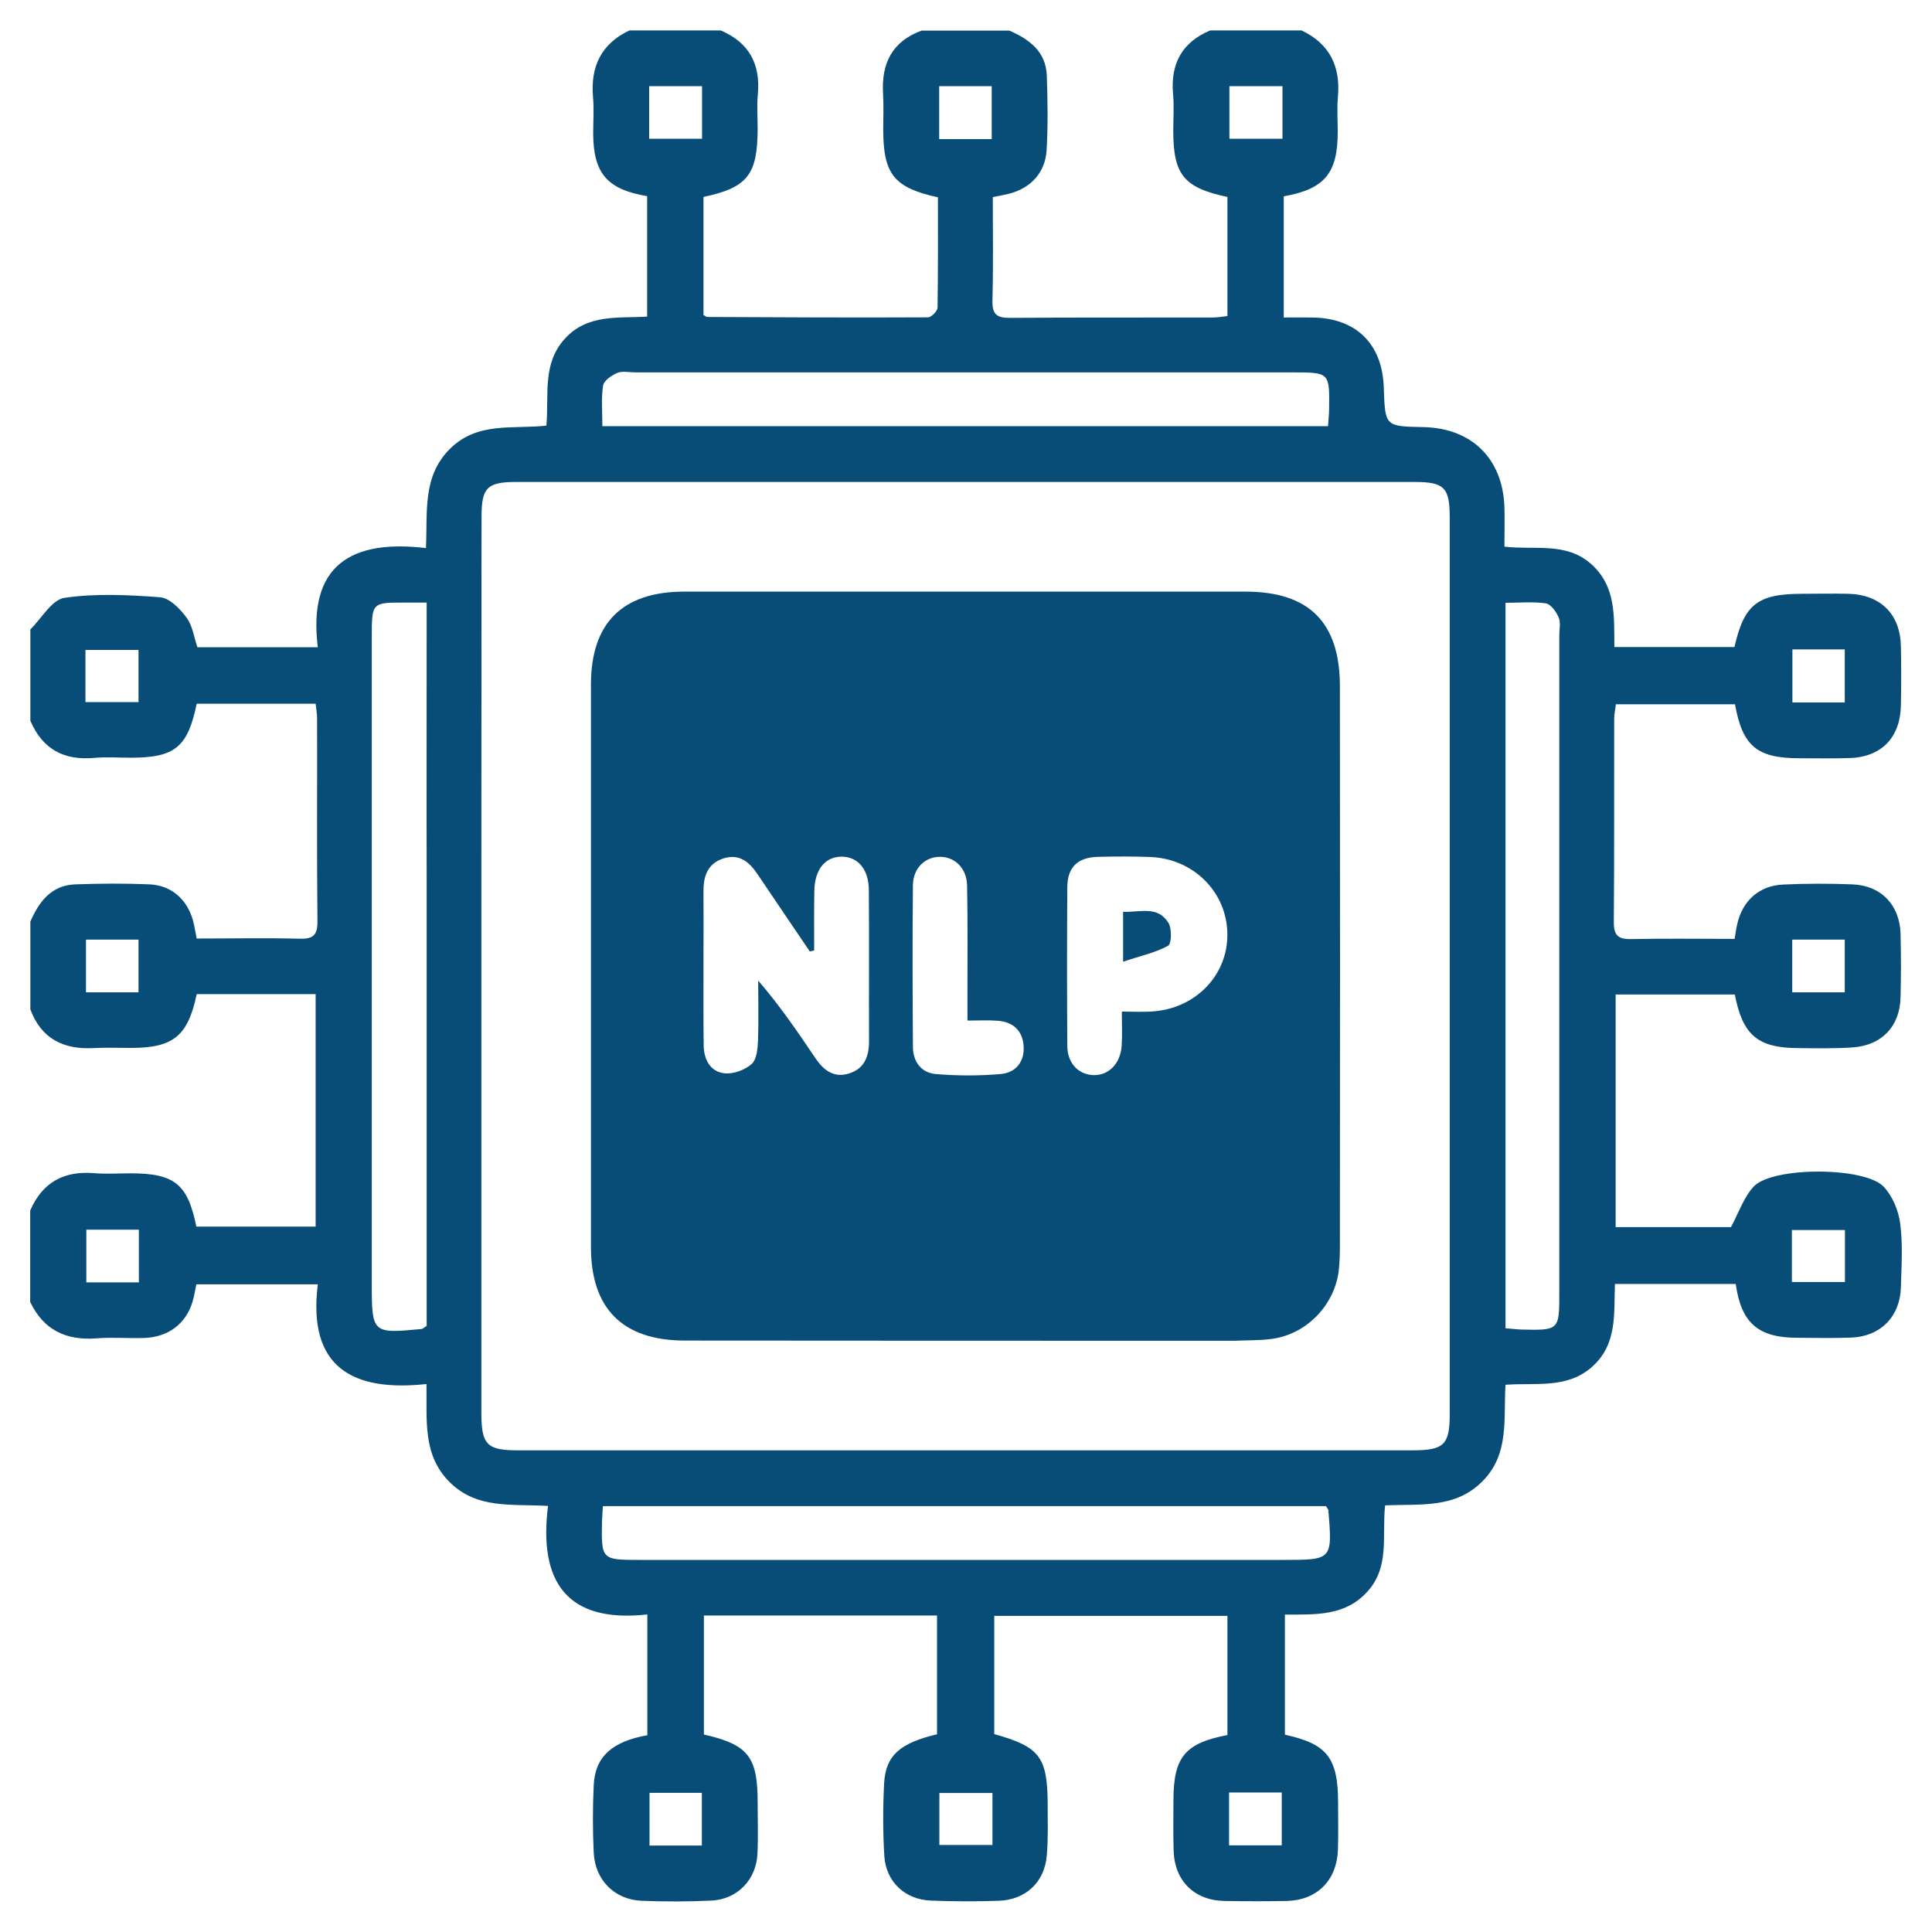 <?xml version="1.0" encoding="UTF-8"?>
<svg xmlns="http://www.w3.org/2000/svg" width="32" height="32" viewBox="0 0 32 32" fill="none">
  <g clip-path="url(#clip0_194_296)">
    <path d="M20.624 9.799C17.529 9.799 14.434 9.799 11.336 9.799C10.311 9.799 9.788 10.316 9.788 11.34C9.788 14.445 9.788 17.552 9.788 20.656C9.788 21.675 10.314 22.201 11.336 22.204C13.452 22.207 18.231 22.207 20.454 22.207C20.655 22.198 20.858 22.204 21.059 22.177C21.631 22.104 22.096 21.629 22.172 21.061C22.19 20.912 22.193 20.76 22.193 20.608C22.196 17.531 22.196 14.457 22.193 11.38C22.196 10.31 21.685 9.799 20.624 9.799ZM14.063 17.78C13.811 17.859 13.64 17.725 13.507 17.528C13.215 17.096 12.923 16.664 12.558 16.242C12.558 16.573 12.567 16.907 12.555 17.236C12.549 17.37 12.534 17.549 12.448 17.625C12.336 17.722 12.144 17.795 11.998 17.777C11.761 17.75 11.658 17.546 11.655 17.312C11.649 16.837 11.652 16.366 11.652 15.892C11.652 15.518 11.655 15.147 11.652 14.773C11.649 14.521 11.713 14.308 11.977 14.22C12.248 14.132 12.415 14.28 12.552 14.487C12.838 14.913 13.127 15.335 13.412 15.758C13.437 15.752 13.461 15.749 13.485 15.743C13.485 15.415 13.482 15.086 13.488 14.755C13.494 14.402 13.665 14.192 13.938 14.189C14.212 14.189 14.391 14.399 14.391 14.752C14.397 15.588 14.391 16.424 14.394 17.26C14.391 17.503 14.315 17.701 14.063 17.78ZM16.577 17.789C16.219 17.82 15.854 17.82 15.495 17.789C15.261 17.768 15.124 17.588 15.121 17.345C15.115 16.451 15.112 15.554 15.121 14.661C15.124 14.378 15.325 14.189 15.571 14.192C15.817 14.192 16.012 14.381 16.018 14.667C16.03 15.281 16.024 15.892 16.024 16.506C16.024 16.625 16.024 16.743 16.024 16.904C16.225 16.904 16.377 16.895 16.526 16.907C16.784 16.926 16.939 17.075 16.954 17.327C16.973 17.582 16.824 17.768 16.577 17.789ZM19.098 16.752C18.94 16.765 18.779 16.755 18.581 16.755C18.581 16.98 18.59 17.151 18.578 17.321C18.56 17.616 18.362 17.817 18.107 17.807C17.86 17.798 17.678 17.607 17.678 17.321C17.672 16.445 17.672 15.57 17.678 14.694C17.681 14.363 17.848 14.201 18.186 14.192C18.478 14.186 18.77 14.183 19.061 14.195C19.776 14.226 20.326 14.785 20.329 15.475C20.335 16.15 19.806 16.701 19.098 16.752Z" fill="#084D78"></path>
    <path d="M18.602 15.102V15.929C18.891 15.831 19.138 15.78 19.348 15.664C19.405 15.631 19.411 15.381 19.354 15.287C19.177 14.995 18.879 15.114 18.602 15.102Z" fill="#084D78"></path>
    <path d="M31.473 20.264C31.446 20.051 31.346 19.811 31.2 19.656C30.889 19.324 29.366 19.321 29.05 19.65C28.883 19.826 28.801 20.084 28.67 20.325H26.76V16.472H28.734C28.864 17.147 29.114 17.357 29.786 17.36C30.087 17.363 30.391 17.369 30.692 17.348C31.172 17.312 31.467 16.998 31.479 16.521C31.488 16.168 31.488 15.816 31.479 15.463C31.464 14.989 31.157 14.666 30.683 14.648C30.299 14.633 29.916 14.633 29.533 14.651C29.135 14.669 28.858 14.922 28.773 15.311C28.755 15.384 28.746 15.46 28.731 15.551C28.15 15.551 27.584 15.542 27.022 15.554C26.797 15.56 26.727 15.49 26.73 15.265C26.739 14.146 26.733 13.028 26.736 11.906C26.736 11.83 26.754 11.751 26.764 11.665H28.737C28.861 12.359 29.102 12.559 29.804 12.559C30.078 12.559 30.348 12.565 30.622 12.556C31.16 12.544 31.476 12.219 31.485 11.678C31.491 11.355 31.491 11.033 31.485 10.708C31.476 10.173 31.148 9.847 30.61 9.835C30.357 9.829 30.105 9.835 29.853 9.835C29.111 9.835 28.889 10.008 28.728 10.717H26.739C26.733 10.212 26.773 9.72 26.359 9.346C25.943 8.972 25.426 9.114 24.918 9.054C24.918 8.82 24.924 8.61 24.918 8.4C24.891 7.597 24.377 7.09 23.574 7.074C22.942 7.062 22.942 7.062 22.92 6.427C22.899 5.697 22.464 5.268 21.738 5.259C21.579 5.256 21.424 5.259 21.263 5.259V3.252C21.941 3.131 22.157 2.869 22.157 2.182C22.157 1.991 22.142 1.796 22.16 1.608C22.206 1.103 22.026 0.726 21.558 0.504H20.044C19.576 0.702 19.384 1.057 19.43 1.562C19.448 1.763 19.433 1.963 19.433 2.167C19.433 2.894 19.609 3.11 20.33 3.262V5.235C20.245 5.244 20.166 5.259 20.087 5.259C18.968 5.262 17.849 5.256 16.73 5.265C16.505 5.268 16.432 5.201 16.438 4.976C16.453 4.414 16.444 3.848 16.444 3.265C16.538 3.246 16.624 3.231 16.709 3.21C17.07 3.119 17.314 2.86 17.335 2.486C17.359 2.076 17.353 1.659 17.338 1.249C17.323 0.854 17.049 0.65 16.718 0.507H15.264C14.778 0.686 14.596 1.048 14.626 1.55C14.638 1.75 14.629 1.951 14.629 2.155C14.632 2.885 14.808 3.11 15.535 3.268C15.535 3.873 15.538 4.484 15.529 5.098C15.526 5.153 15.426 5.256 15.371 5.256C14.152 5.262 12.932 5.256 11.713 5.25C11.695 5.25 11.68 5.232 11.652 5.217V3.262C12.382 3.107 12.546 2.894 12.549 2.137C12.549 1.945 12.534 1.754 12.552 1.562C12.598 1.057 12.406 0.705 11.938 0.504H10.424C9.959 0.726 9.779 1.1 9.822 1.605C9.84 1.805 9.825 2.006 9.825 2.21C9.828 2.869 10.053 3.137 10.719 3.249V5.244C10.242 5.274 9.731 5.195 9.354 5.612C8.977 6.028 9.095 6.539 9.05 7.05C8.496 7.111 7.91 6.98 7.454 7.433C6.994 7.889 7.083 8.467 7.055 9.078C5.833 8.932 5.094 9.349 5.264 10.72H3.27C3.212 10.556 3.191 10.364 3.09 10.23C2.984 10.084 2.811 9.908 2.656 9.893C2.13 9.853 1.588 9.826 1.069 9.902C0.859 9.932 0.689 10.242 0.503 10.425V11.939C0.704 12.407 1.056 12.599 1.561 12.553C1.762 12.535 1.966 12.55 2.166 12.55C2.896 12.55 3.109 12.377 3.258 11.656H5.228C5.237 11.748 5.252 11.823 5.252 11.903C5.255 13.021 5.246 14.14 5.258 15.259C5.261 15.487 5.188 15.554 4.966 15.548C4.404 15.533 3.838 15.545 3.258 15.545C3.236 15.436 3.221 15.341 3.197 15.247C3.1 14.9 2.844 14.666 2.482 14.648C2.069 14.63 1.655 14.633 1.245 14.648C0.85 14.663 0.646 14.934 0.503 15.265V16.719C0.682 17.202 1.047 17.384 1.543 17.36C1.753 17.348 1.966 17.357 2.178 17.357C2.872 17.354 3.112 17.16 3.258 16.466H5.228V20.316H3.252C3.109 19.61 2.89 19.434 2.16 19.434C1.959 19.434 1.756 19.449 1.555 19.431C1.053 19.391 0.701 19.586 0.5 20.051V21.565C0.722 22.03 1.096 22.207 1.604 22.167C1.865 22.146 2.13 22.17 2.391 22.161C2.786 22.146 3.072 21.93 3.185 21.574C3.215 21.474 3.233 21.367 3.252 21.273H5.264C5.091 22.657 5.851 23.055 7.064 22.924C7.073 23.529 6.997 24.095 7.444 24.545C7.897 25.001 8.481 24.907 9.077 24.943C8.919 26.193 9.384 26.889 10.722 26.74V28.741C10.138 28.844 9.855 29.099 9.834 29.568C9.816 29.942 9.816 30.316 9.834 30.686C9.855 31.14 10.181 31.465 10.628 31.483C11.011 31.498 11.394 31.498 11.777 31.48C12.212 31.462 12.528 31.134 12.546 30.699C12.559 30.416 12.549 30.133 12.549 29.85C12.549 29.096 12.391 28.896 11.659 28.729V26.758H15.52V28.725C14.906 28.871 14.672 29.075 14.644 29.531C14.623 29.933 14.623 30.34 14.647 30.741C14.675 31.17 14.991 31.465 15.423 31.48C15.796 31.495 16.168 31.495 16.541 31.483C16.988 31.468 17.302 31.176 17.338 30.732C17.362 30.462 17.353 30.188 17.353 29.917C17.353 29.102 17.229 28.935 16.468 28.722V26.764H20.33V28.738C19.631 28.871 19.439 29.102 19.436 29.802C19.436 30.084 19.43 30.367 19.439 30.65C19.451 31.149 19.779 31.477 20.281 31.486C20.625 31.492 20.968 31.492 21.312 31.486C21.811 31.474 22.139 31.149 22.16 30.647C22.169 30.386 22.163 30.121 22.163 29.86C22.163 29.115 21.981 28.884 21.282 28.732V26.743C21.789 26.74 22.279 26.773 22.65 26.36C23.024 25.947 22.887 25.43 22.942 24.934C23.522 24.907 24.103 24.992 24.556 24.533C25.006 24.08 24.9 23.493 24.936 22.936C25.447 22.9 25.949 23.003 26.359 22.648C26.791 22.274 26.73 21.766 26.748 21.267H28.749C28.84 21.912 29.12 22.155 29.761 22.158C30.062 22.158 30.366 22.167 30.667 22.155C31.151 22.134 31.473 21.802 31.485 21.319C31.494 20.969 31.519 20.613 31.473 20.264ZM29.685 15.563H30.555V16.436H29.685V15.563ZM29.688 10.756H30.555V11.635H29.688V10.756ZM2.294 11.629H1.415V10.765H2.294V11.629ZM2.294 16.436H1.424V15.563H2.294V16.436ZM2.3 21.24H1.43V20.367H2.3V21.24ZM7.067 21.623V21.96C7.019 21.991 7.004 22.009 6.985 22.012C6.167 22.091 6.158 22.085 6.158 21.261V10.55C6.158 9.978 6.158 9.978 6.721 9.981C6.821 9.981 6.918 9.981 7.067 9.981C7.067 10.376 7.064 13.845 7.067 14.557C7.067 16.91 7.067 19.267 7.067 21.623ZM20.363 1.428H21.242V2.298H20.363V1.428ZM15.556 1.428H16.426V2.304H15.556V1.428ZM10.752 1.428H11.628V2.298H10.752V1.428ZM9.989 6.387C10.001 6.305 10.129 6.217 10.223 6.177C10.309 6.141 10.421 6.168 10.521 6.168C14.149 6.168 17.779 6.168 21.406 6.168C22.023 6.168 22.023 6.168 22.014 6.779C22.014 6.868 22.002 6.956 21.996 7.059H9.977C9.977 6.822 9.956 6.6 9.989 6.387ZM11.625 30.568H10.758V29.695H11.625V30.568ZM16.438 30.559H15.559V29.698H16.438V30.559ZM21.23 30.565H20.357V29.689H21.23V30.565ZM21.251 25.837H10.61C9.959 25.837 9.959 25.837 9.971 25.189C9.974 25.119 9.98 25.049 9.986 24.946H21.963C21.981 24.98 21.999 24.995 22.002 25.013C22.069 25.837 22.069 25.837 21.251 25.837ZM24.012 23.426C24.012 23.928 23.915 24.022 23.401 24.022C18.46 24.022 13.516 24.022 8.575 24.022C8.068 24.022 7.976 23.928 7.973 23.42C7.973 20.401 7.973 17.384 7.973 14.365C7.976 13.067 7.973 9.346 7.976 8.552C7.976 8.078 8.071 7.983 8.545 7.983C13.507 7.983 18.469 7.983 23.431 7.983C23.921 7.983 24.012 8.075 24.012 8.57C24.012 13.52 24.012 18.473 24.012 23.426ZM25.827 10.522V21.407C25.827 22.036 25.827 22.036 25.186 22.021C25.106 22.018 25.03 22.006 24.936 22V9.984C25.167 9.984 25.389 9.963 25.602 9.993C25.684 10.005 25.775 10.13 25.815 10.224C25.854 10.309 25.827 10.422 25.827 10.522ZM30.558 21.234H29.679V20.373H30.558V21.234Z" fill="#084D78"></path>
  </g>
  <defs>
    <clipPath id="clip0_194_296">
      <rect width="32" height="32" fill="white"></rect>
    </clipPath>
  </defs>
</svg>
